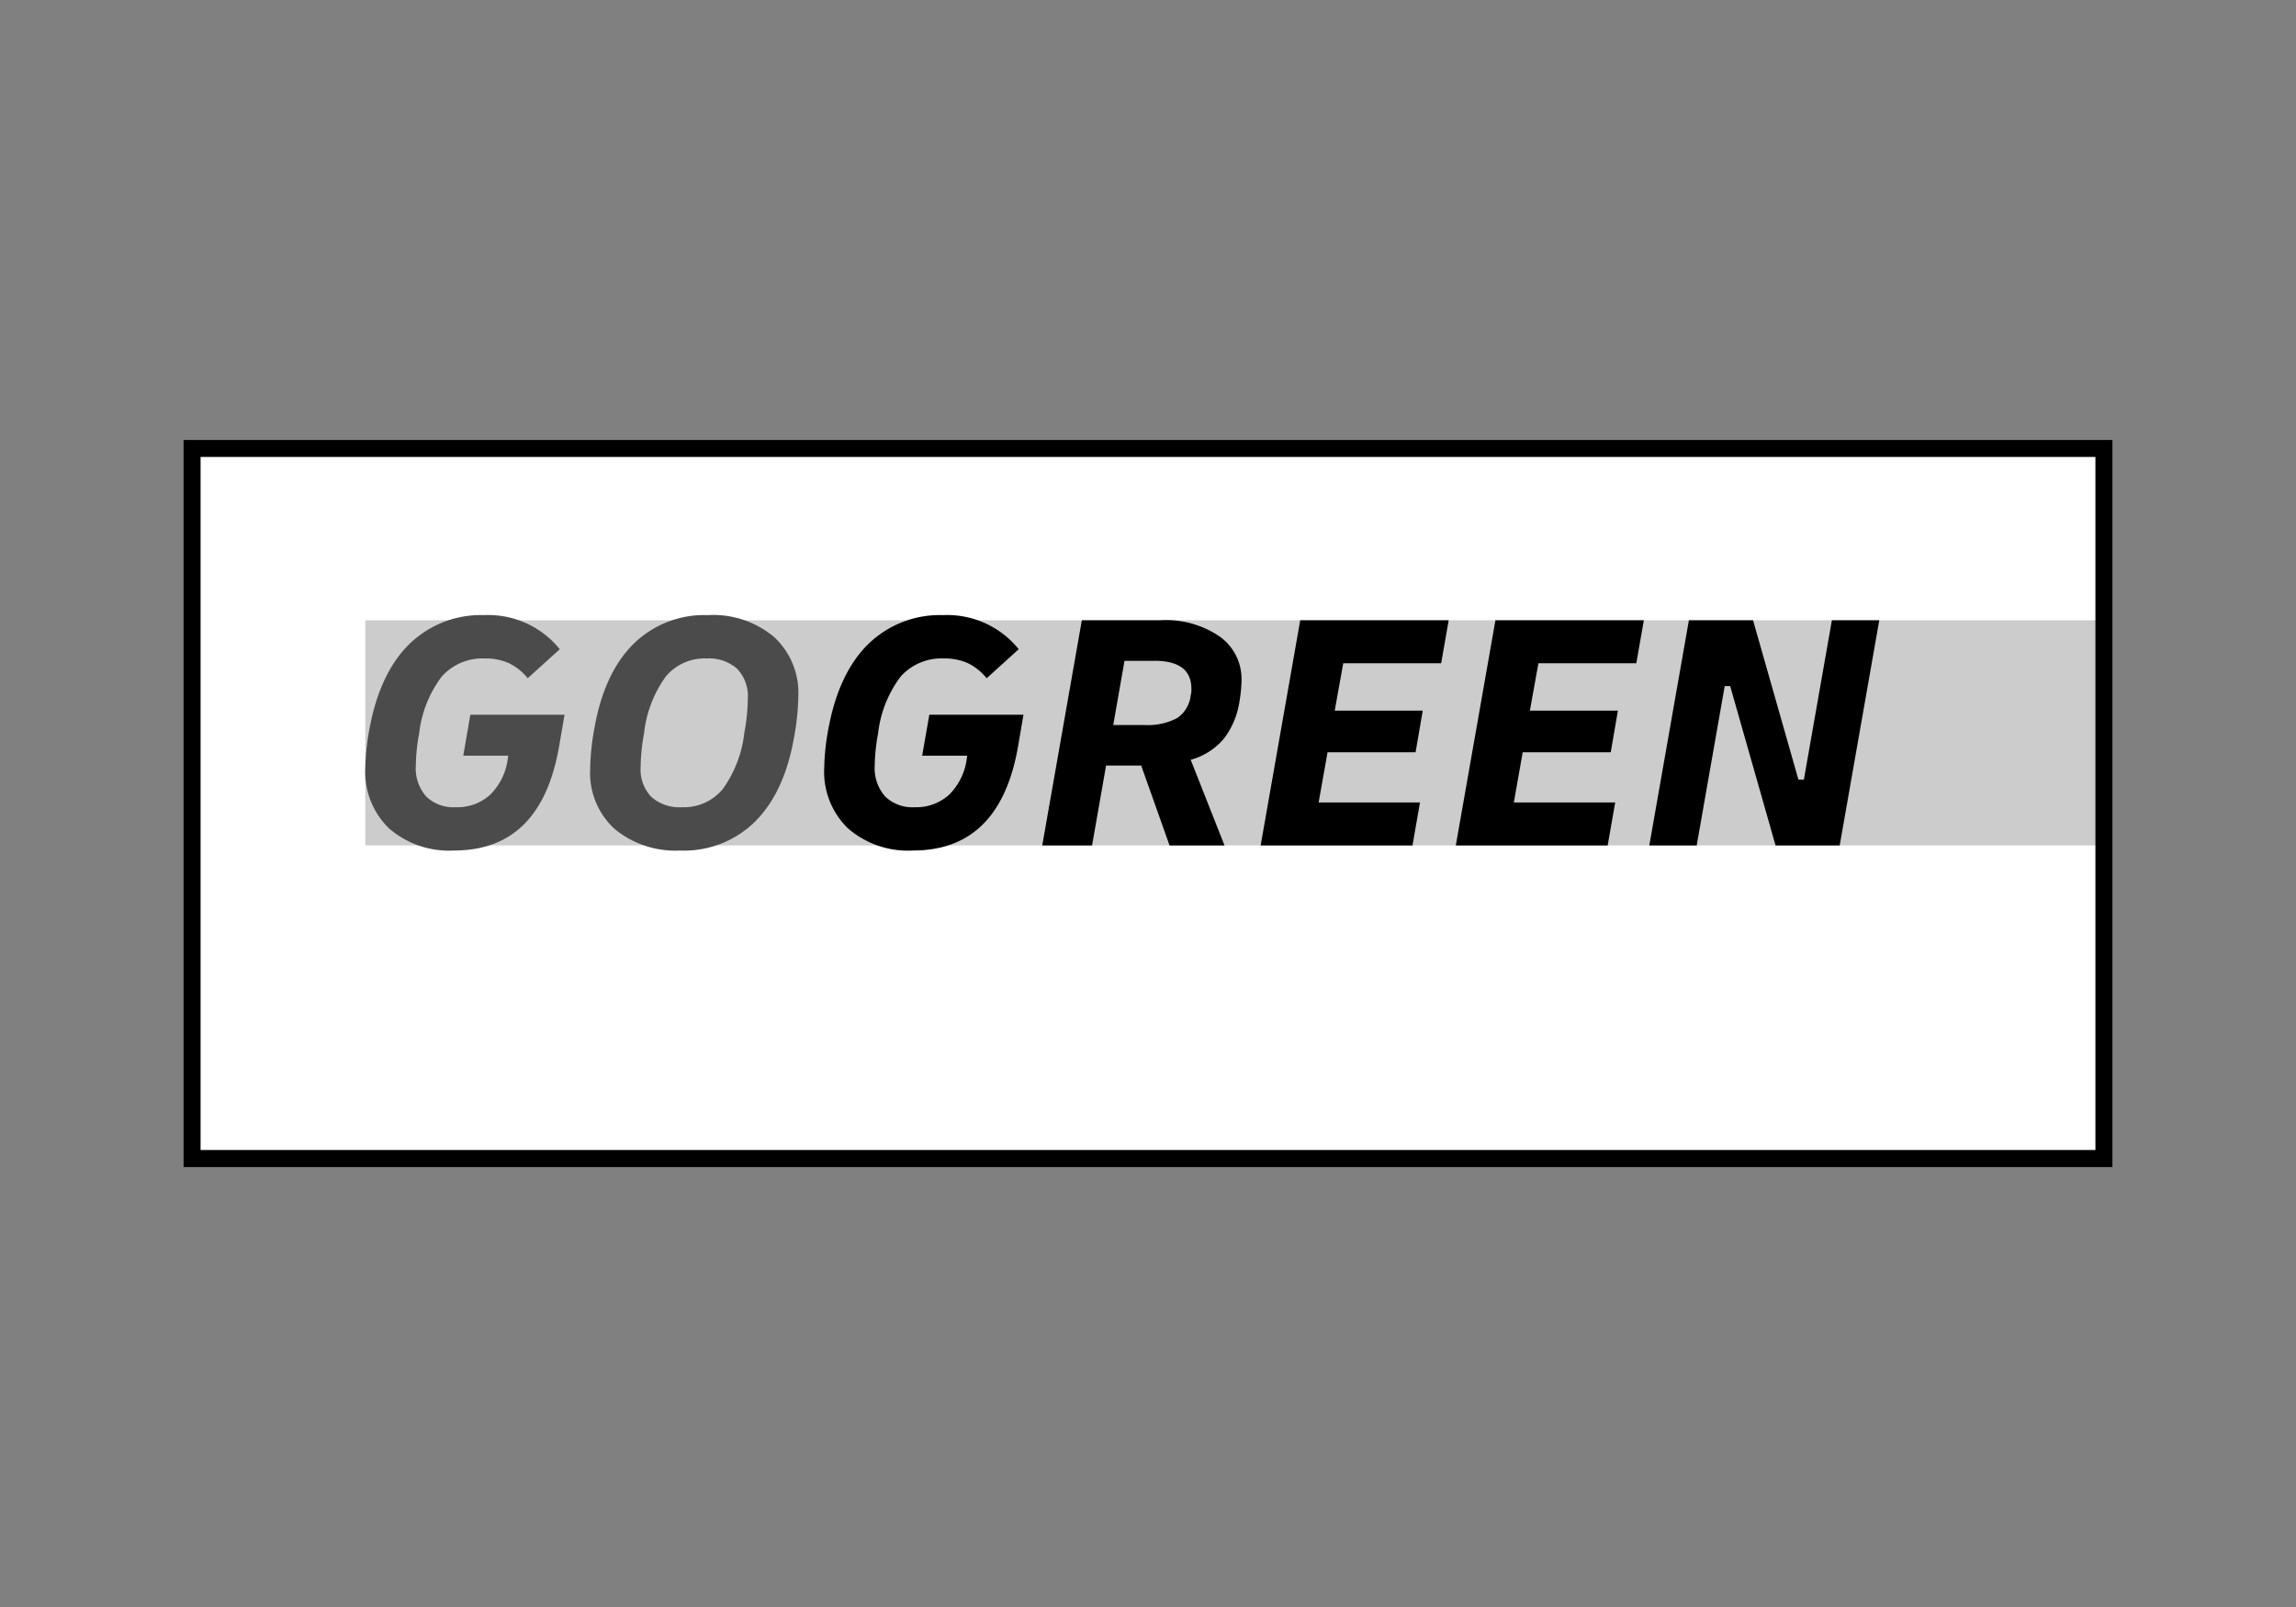 <svg xmlns="http://www.w3.org/2000/svg" width="50" height="35" viewBox="0 0 50 35"><rect x="0" y="0" width="50" height="35" fill="#808080" stroke="none"/><g fill="none"><path fill="#FFF" d="M4.184 9.753h41.64v15.48H4.184z"/><path fill="#CCC" d="M45.748 18.413H7.955v-4.904h37.793z"/><path fill="#000" d="M45.632 9.952v15.095H4.368V9.952h41.264m.37-.37H3.998v15.836h42.004V9.582z"/><path fill="#4B4B4B" d="M9.887 18.524a1.99 1.99 0 01-1.416-.483 1.713 1.713 0 01-.516-1.315 5.015 5.015 0 01.09-.847c.148-.807.436-1.423.865-1.847a2.233 2.233 0 011.638-.635 2 2 0 011.642.743l-.698.632a1.2 1.2 0 00-.413-.33 1.231 1.231 0 00-.516-.101c-.356-.017-.7.126-.94.39a2.52 2.52 0 00-.494 1.237 4.13 4.13 0 00-.074.706.928.928 0 00.226.673.854.854 0 00.643.234c.28.01.552-.09.758-.279.213-.216.346-.497.379-.799l.007-.044h-.98l.155-.892h2.051l-.119.691c-.262 1.511-1.025 2.266-2.288 2.266zm4.934 0a2.074 2.074 0 01-1.442-.475 1.653 1.653 0 01-.527-1.293c.005-.294.035-.588.089-.877.139-.803.42-1.417.843-1.843a2.2 2.2 0 011.631-.639c.524-.03 1.039.14 1.442.476.358.332.551.805.528 1.293a5.24 5.24 0 01-.09.876c-.138.803-.42 1.417-.843 1.843a2.203 2.203 0 01-1.631.64zm.03-.943a1.1 1.1 0 00.888-.394c.26-.364.423-.789.471-1.234a4.064 4.064 0 00.075-.735.862.862 0 00-.234-.654.927.927 0 00-.665-.223 1.1 1.1 0 00-.888.394 2.59 2.59 0 00-.472 1.233 3.982 3.982 0 00-.056.398 3.85 3.85 0 00-.019.338.861.861 0 00.235.654.926.926 0 00.665.223z"/><path fill="#000" d="M19.881 18.524a1.99 1.99 0 01-1.415-.483 1.713 1.713 0 01-.517-1.315 5.015 5.015 0 01.09-.847c.148-.807.436-1.423.865-1.847a2.233 2.233 0 011.639-.635 2 2 0 011.642.743l-.699.632a1.2 1.2 0 00-.412-.33 1.231 1.231 0 00-.517-.101c-.356-.017-.7.126-.94.39a2.52 2.52 0 00-.494 1.237 4.13 4.13 0 00-.074.706.928.928 0 00.227.673.853.853 0 00.642.234c.28.01.552-.09.758-.279.213-.216.347-.497.38-.799l.007-.044h-.981l.156-.892h2.05l-.118.69c-.263 1.512-1.026 2.267-2.289 2.267zm2.816-.111l.862-4.904h1.717c.46-.027.914.1 1.293.36.302.22.477.574.468.947a2.987 2.987 0 01-.045.46 1.74 1.74 0 01-.345.818c-.188.22-.438.378-.717.454l.736 1.865h-1.197l-.617-1.739h-.765l-.305 1.739h-1.085zm2.445-4.02h-.654l-.245 1.397h.669c.25.016.498-.035.72-.149a.686.686 0 00.298-.498.42.42 0 00.015-.096v-.045c0-.406-.268-.61-.803-.61zm2.311 4.02l.862-4.904h3.233l-.164.936h-2.132l-.186 1.033h1.917l-.156.906H28.91l-.194 1.093h2.207l-.163.936h-3.307zm4.25 0l.863-4.904h3.232l-.164.936h-2.132l-.186 1.033h1.917l-.156.906H33.16l-.193 1.093h2.207l-.164.936h-3.306zm4.214 0l.862-4.904h1.397l.988 3.47h.119l.61-3.47h1.032l-.862 4.904h-1.397l-.988-3.47h-.119l-.61 3.47h-1.032z"/></g></svg>